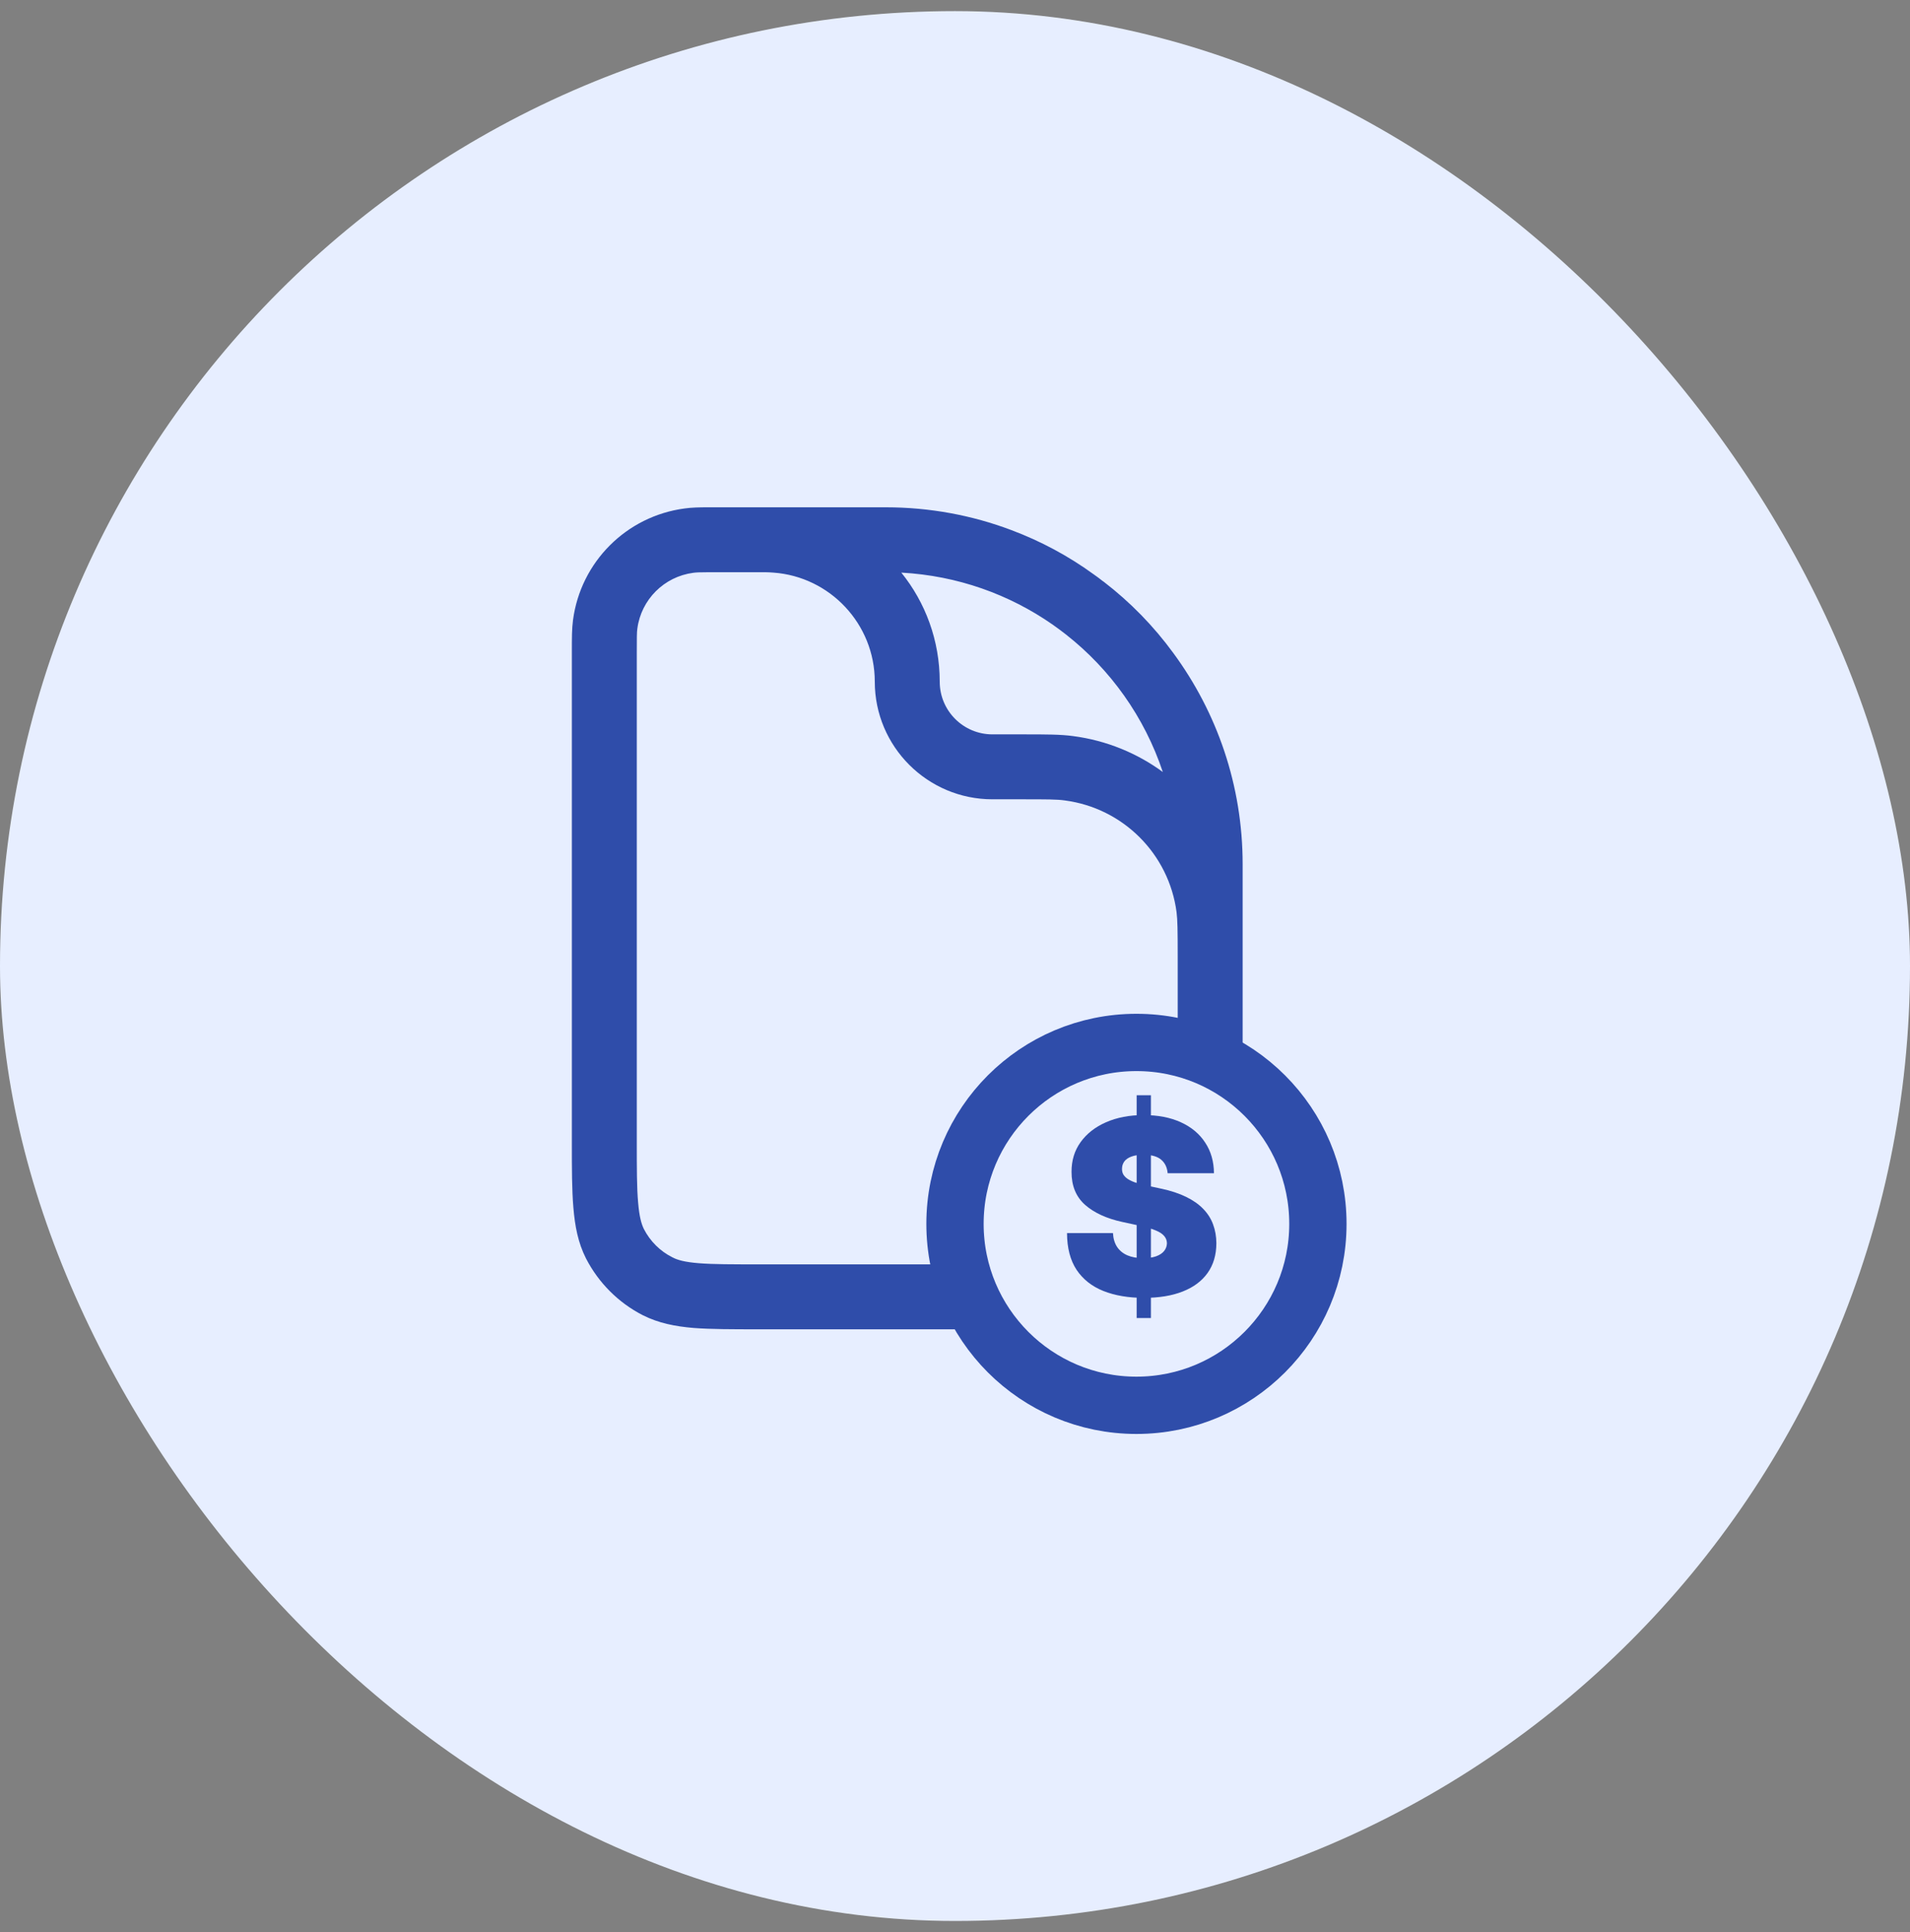 <svg width="85" height="86" viewBox="0 0 85 86" fill="none" xmlns="http://www.w3.org/2000/svg">
<rect x="0" y="0" width="85" height="86" fill="#808080" stroke="none"/>
<rect y="0.495" width="85" height="85" rx="42.5" fill="#E7EEFF"/>
<g clip-path="url(#clip0_27748_28321)">
<path fill-rule="evenodd" clip-rule="evenodd" d="M52.215 29.063C51.34 27.865 50.303 26.802 49.121 25.893C49.105 25.884 49.087 25.867 49.071 25.859C48.943 25.757 48.807 25.655 48.671 25.561C47.549 24.745 46.316 24.082 44.999 23.589C43.265 22.935 41.378 22.578 39.414 22.578H31.526C31.11 22.578 30.779 22.586 30.473 22.629C27.88 22.969 25.84 25.009 25.5 27.601C25.449 27.975 25.449 28.4 25.449 28.978V50.849C25.449 52.005 25.449 52.965 25.517 53.747C25.585 54.563 25.721 55.303 26.078 56.008C26.639 57.096 27.523 57.98 28.602 58.533C29.308 58.89 30.056 59.034 30.863 59.102C31.645 59.162 32.606 59.162 33.77 59.162H46.98C48.144 59.162 49.105 59.162 49.886 59.102C50.694 59.034 51.442 58.89 52.148 58.533C53.227 57.98 54.111 57.096 54.672 56.008C55.029 55.303 55.165 54.563 55.233 53.747C55.258 53.407 55.276 53.033 55.284 52.625C55.301 52.09 55.301 51.503 55.301 50.849V38.464C55.301 34.945 54.154 31.698 52.215 29.063ZM46.843 27.797C47.047 27.941 47.243 28.086 47.438 28.239C49.419 29.794 50.932 31.911 51.748 34.359C50.6 33.517 49.24 32.956 47.761 32.761C47.2 32.684 46.554 32.684 45.551 32.684H44.166C42.874 32.684 41.82 31.639 41.82 30.338C41.82 28.502 41.182 26.811 40.111 25.485C42.611 25.621 44.914 26.454 46.843 27.797ZM52.352 53.518C52.3 54.147 52.207 54.47 52.096 54.699C51.816 55.243 51.374 55.685 50.83 55.957C50.609 56.076 50.286 56.17 49.648 56.221C49.002 56.272 48.161 56.272 46.92 56.272H33.83C32.589 56.272 31.747 56.272 31.102 56.221C30.464 56.17 30.141 56.076 29.92 55.957C29.376 55.685 28.934 55.243 28.654 54.699C28.543 54.47 28.45 54.147 28.398 53.518C28.339 52.863 28.339 52.022 28.339 50.789V29.08C28.339 28.358 28.339 28.145 28.364 27.975C28.535 26.683 29.555 25.663 30.855 25.493C30.983 25.476 31.136 25.468 31.526 25.468H34.059C34.178 25.468 34.297 25.476 34.416 25.485C36.932 25.663 38.93 27.771 38.93 30.338C38.93 33.228 41.276 35.574 44.166 35.574H45.432C46.597 35.574 47.039 35.574 47.388 35.625C49.98 35.965 52.02 38.005 52.36 40.598C52.403 40.946 52.411 41.388 52.411 42.553V50.789C52.411 51.537 52.411 52.141 52.394 52.651C52.386 52.974 52.377 53.263 52.352 53.518Z" fill="#2F4DAA"/>
<circle cx="50.575" cy="54.47" r="8.075" fill="#E7EEFF" stroke="#2F4DAA" stroke-width="2.55"/>
<path d="M50.584 58.662V48.745H51.219V58.662H50.584ZM51.963 52.216C51.942 51.958 51.845 51.756 51.672 51.611C51.502 51.467 51.242 51.395 50.894 51.395C50.672 51.395 50.49 51.422 50.348 51.476C50.208 51.528 50.105 51.599 50.038 51.689C49.971 51.779 49.936 51.883 49.933 51.999C49.928 52.094 49.945 52.181 49.983 52.258C50.025 52.333 50.089 52.402 50.177 52.464C50.265 52.523 50.377 52.577 50.514 52.626C50.651 52.675 50.814 52.719 51.002 52.758L51.653 52.898C52.092 52.99 52.468 53.113 52.78 53.266C53.093 53.418 53.348 53.597 53.547 53.804C53.746 54.008 53.892 54.238 53.985 54.493C54.081 54.749 54.13 55.028 54.132 55.33C54.13 55.852 53.999 56.294 53.741 56.655C53.483 57.017 53.113 57.292 52.633 57.48C52.155 57.669 51.581 57.763 50.909 57.763C50.22 57.763 49.618 57.661 49.104 57.457C48.593 57.253 48.195 56.939 47.911 56.516C47.63 56.09 47.487 55.545 47.485 54.881H49.53C49.543 55.124 49.604 55.328 49.712 55.493C49.821 55.658 49.973 55.783 50.169 55.869C50.368 55.954 50.605 55.996 50.878 55.996C51.108 55.996 51.3 55.968 51.456 55.911C51.61 55.854 51.728 55.776 51.808 55.675C51.888 55.574 51.929 55.459 51.932 55.33C51.929 55.209 51.889 55.103 51.812 55.013C51.737 54.92 51.613 54.837 51.44 54.765C51.267 54.69 51.033 54.62 50.739 54.556L49.949 54.385C49.246 54.233 48.692 53.978 48.287 53.622C47.884 53.263 47.684 52.774 47.686 52.154C47.684 51.65 47.818 51.21 48.089 50.833C48.363 50.453 48.741 50.157 49.224 49.946C49.71 49.734 50.266 49.628 50.894 49.628C51.534 49.628 52.088 49.735 52.556 49.95C53.023 50.164 53.383 50.466 53.636 50.856C53.892 51.243 54.021 51.697 54.024 52.216H51.963Z" fill="#2F4DAA"/>
</g>
<defs>
<clipPath id="clip0_27748_28321">
<rect width="34.85" height="41.65" fill="white" transform="translate(25.075 22.17)"/>
</clipPath>
</defs>
</svg>
